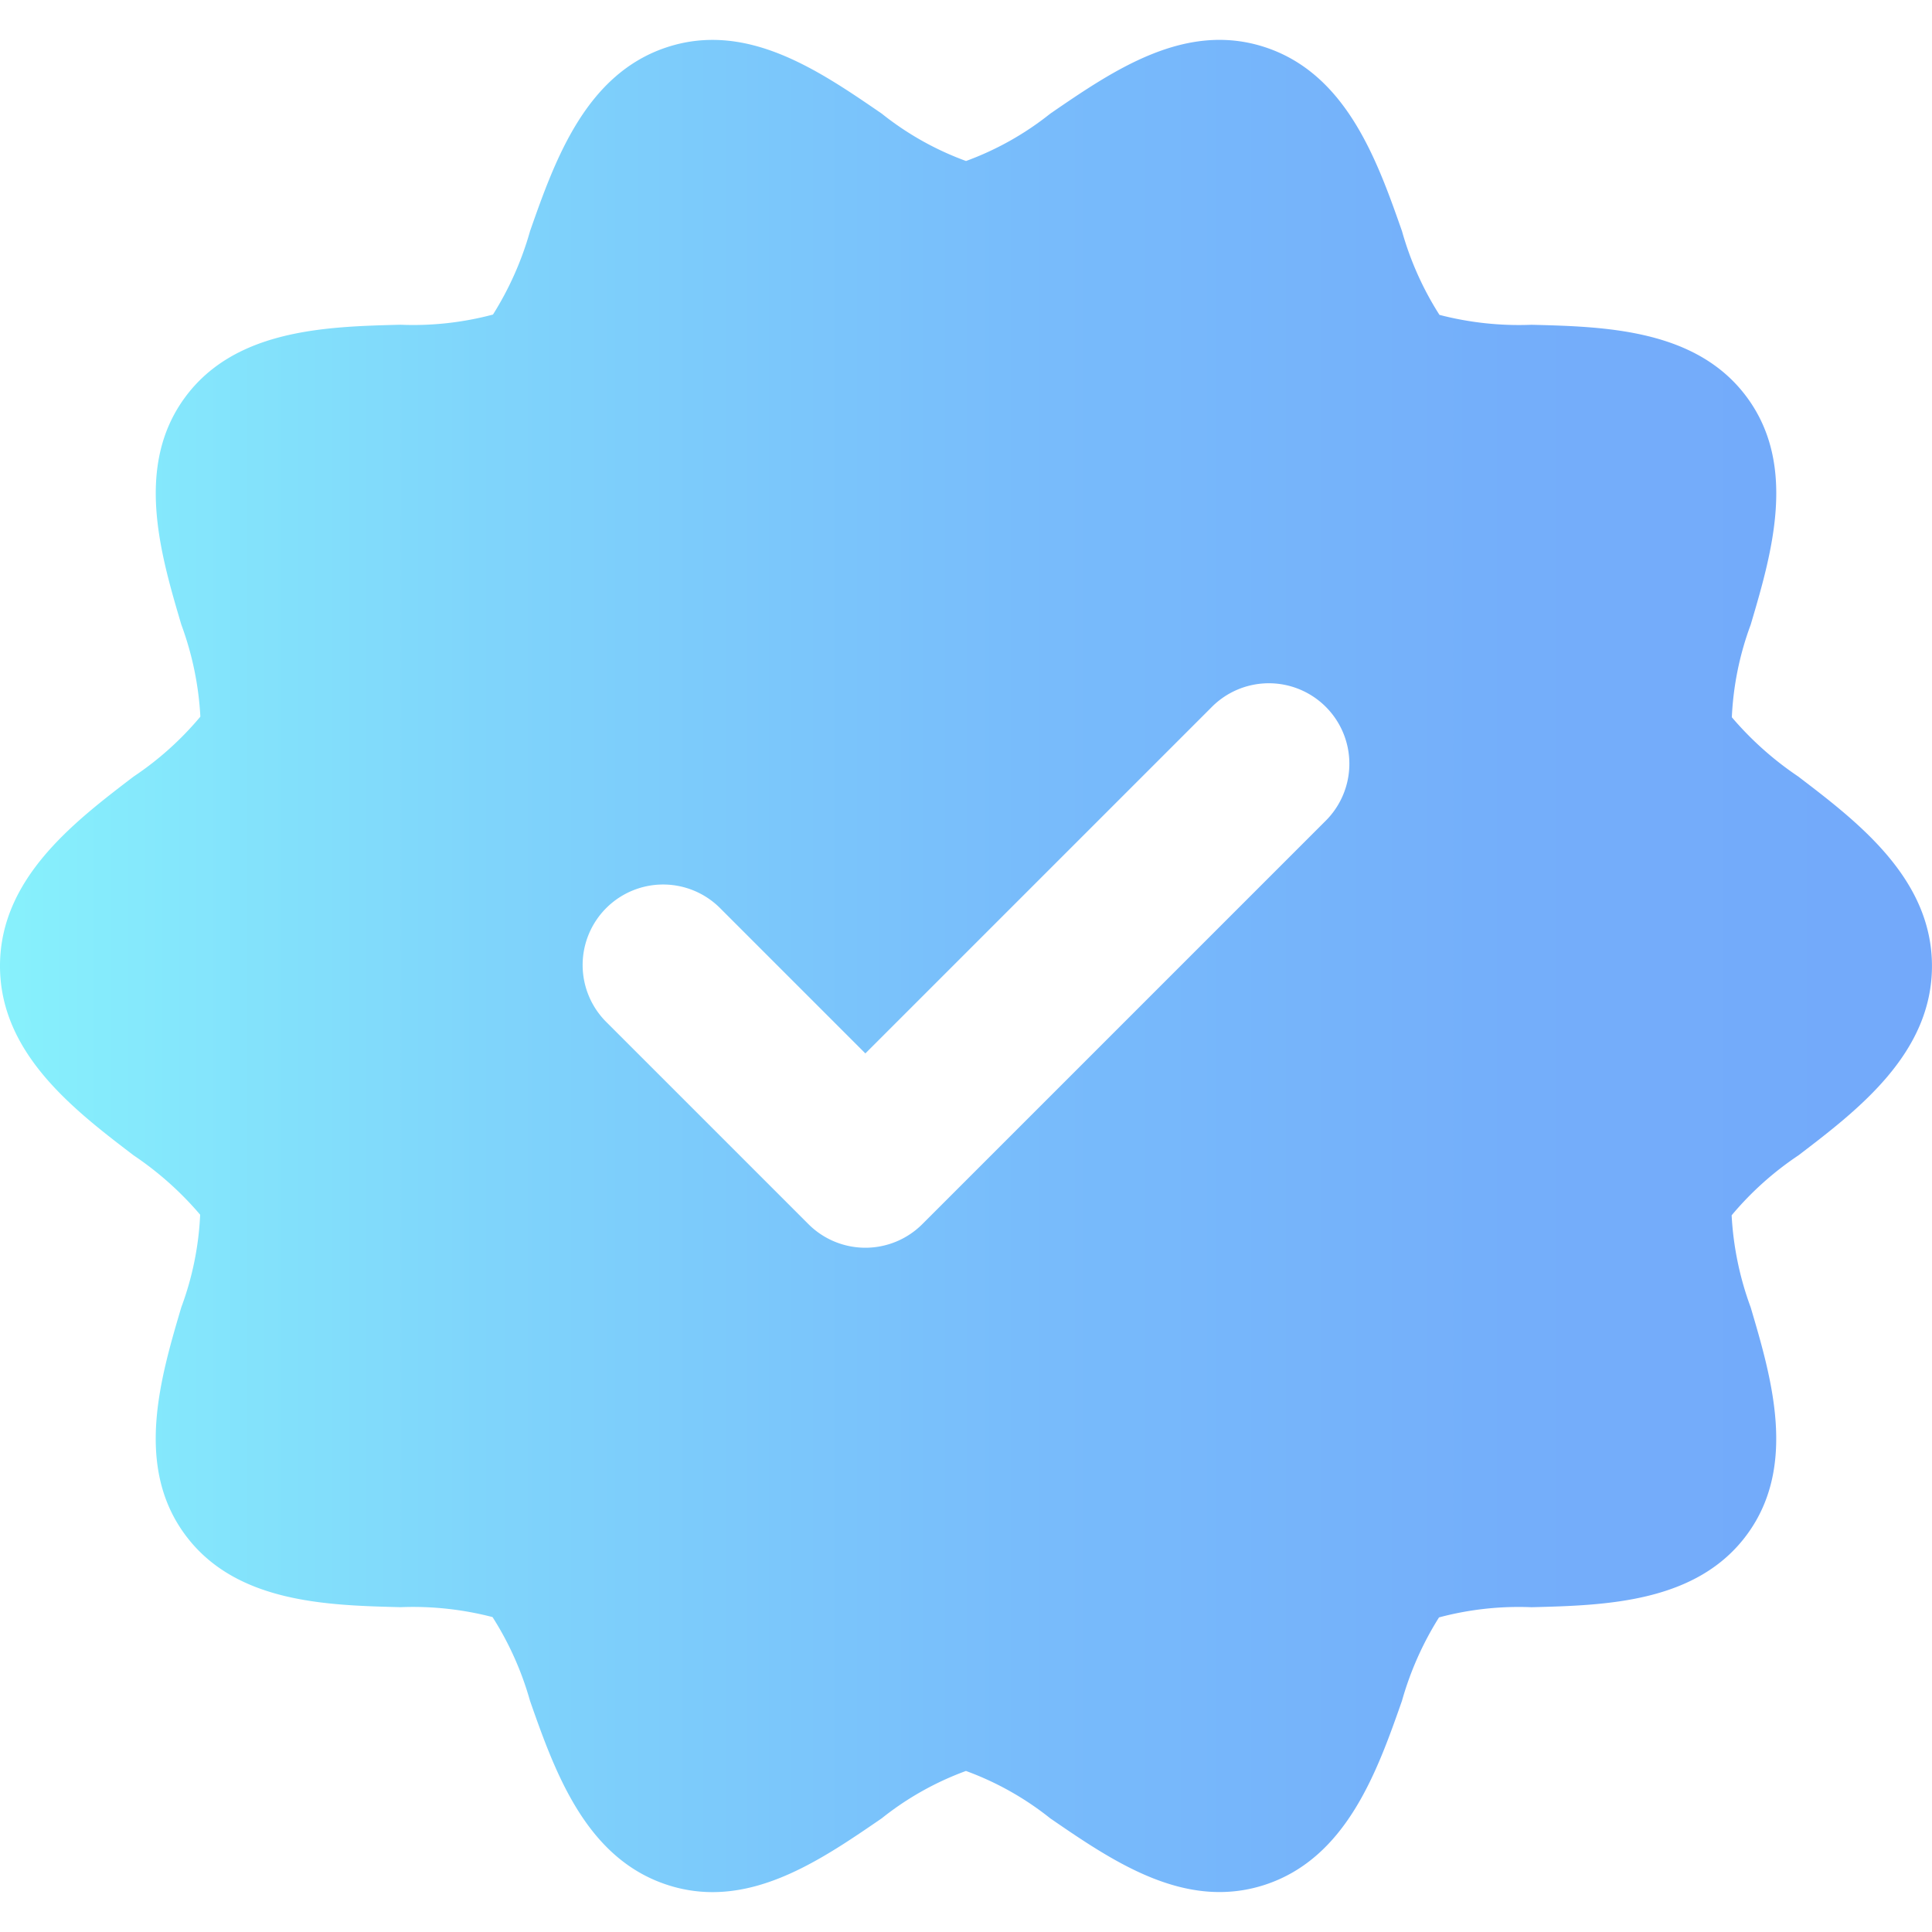 <svg xmlns="http://www.w3.org/2000/svg" version="1.1" xmlns:xlink="http://www.w3.org/1999/xlink" xmlns:svgjs="http://svgjs.com/svgjs" width="512" height="512" x="0" y="0" viewBox="0 0 48 48" style="enable-background:new 0 0 512 512" xml:space="preserve" class=""><g><linearGradient xmlns="http://www.w3.org/2000/svg" id="New_Gradient_Swatch" gradientUnits="userSpaceOnUse" x2="48" y1="24" y2="24"><stop offset="0" stop-color="#87f1fc"></stop><stop offset=".256" stop-color="#7fd4fb"></stop><stop offset=".529" stop-color="#78bcfb"></stop><stop offset=".784" stop-color="#74aefa"></stop><stop offset="1" stop-color="#73a9fa"></stop></linearGradient><path xmlns="http://www.w3.org/2000/svg" d="m44.681 19.295a8.111 8.111 0 0 1 -1.654-1.475 7.576 7.576 0 0 1 .469-2.301c.517-1.749 1.16-3.926-.08-5.629-1.249-1.717-3.531-1.774-5.364-1.821a7.86 7.86 0 0 1 -2.289-.246 7.783 7.783 0 0 1 -.931-2.081c-.612-1.742-1.374-3.91-3.414-4.573-1.98-.643-3.757.579-5.324 1.654a7.461 7.461 0 0 1 -2.093 1.177 7.448 7.448 0 0 1 -2.094-1.177c-1.567-1.076-3.344-2.295-5.324-1.654-2.04.663-2.802 2.83-3.414 4.572a7.935 7.935 0 0 1 -.921 2.074 7.682 7.682 0 0 1 -2.299.253c-1.833.047-4.115.104-5.364 1.821-1.24 1.704-.597 3.881-.08 5.63a7.791 7.791 0 0 1 .473 2.286 7.826 7.826 0 0 1 -1.659 1.489c-1.479 1.128-3.319 2.532-3.319 4.705s1.84 3.577 3.319 4.705a8.111 8.111 0 0 1 1.654 1.475 7.576 7.576 0 0 1 -.469 2.301c-.517 1.749-1.16 3.926.08 5.629 1.249 1.717 3.531 1.774 5.364 1.821a7.86 7.86 0 0 1 2.289.246 7.783 7.783 0 0 1 .931 2.081c.612 1.742 1.374 3.91 3.414 4.573a3.593 3.593 0 0 0 1.12.179c1.536 0 2.938-.964 4.204-1.833a7.459 7.459 0 0 1 2.093-1.177 7.45 7.45 0 0 1 2.094 1.177c1.567 1.076 3.344 2.294 5.324 1.654 2.04-.663 2.802-2.83 3.414-4.572a7.935 7.935 0 0 1 .921-2.074 7.682 7.682 0 0 1 2.299-.253c1.833-.047 4.115-.104 5.364-1.821 1.24-1.704.597-3.881.08-5.63a7.791 7.791 0 0 1 -.473-2.286 7.826 7.826 0 0 1 1.659-1.489c1.478-1.128 3.318-2.532 3.318-4.705s-1.84-3.577-3.319-4.705zm-11.767 1.119-10 10a2 2 0 0 1 -2.828 0l-5-5a2 2 0 1 1 2.828-2.828l3.586 3.586 8.586-8.586a2 2 0 1 1 2.828 2.828z" fill="url(#New_Gradient_Swatch)" data-original="url(#New_Gradient_Swatch)"></path></g></svg>